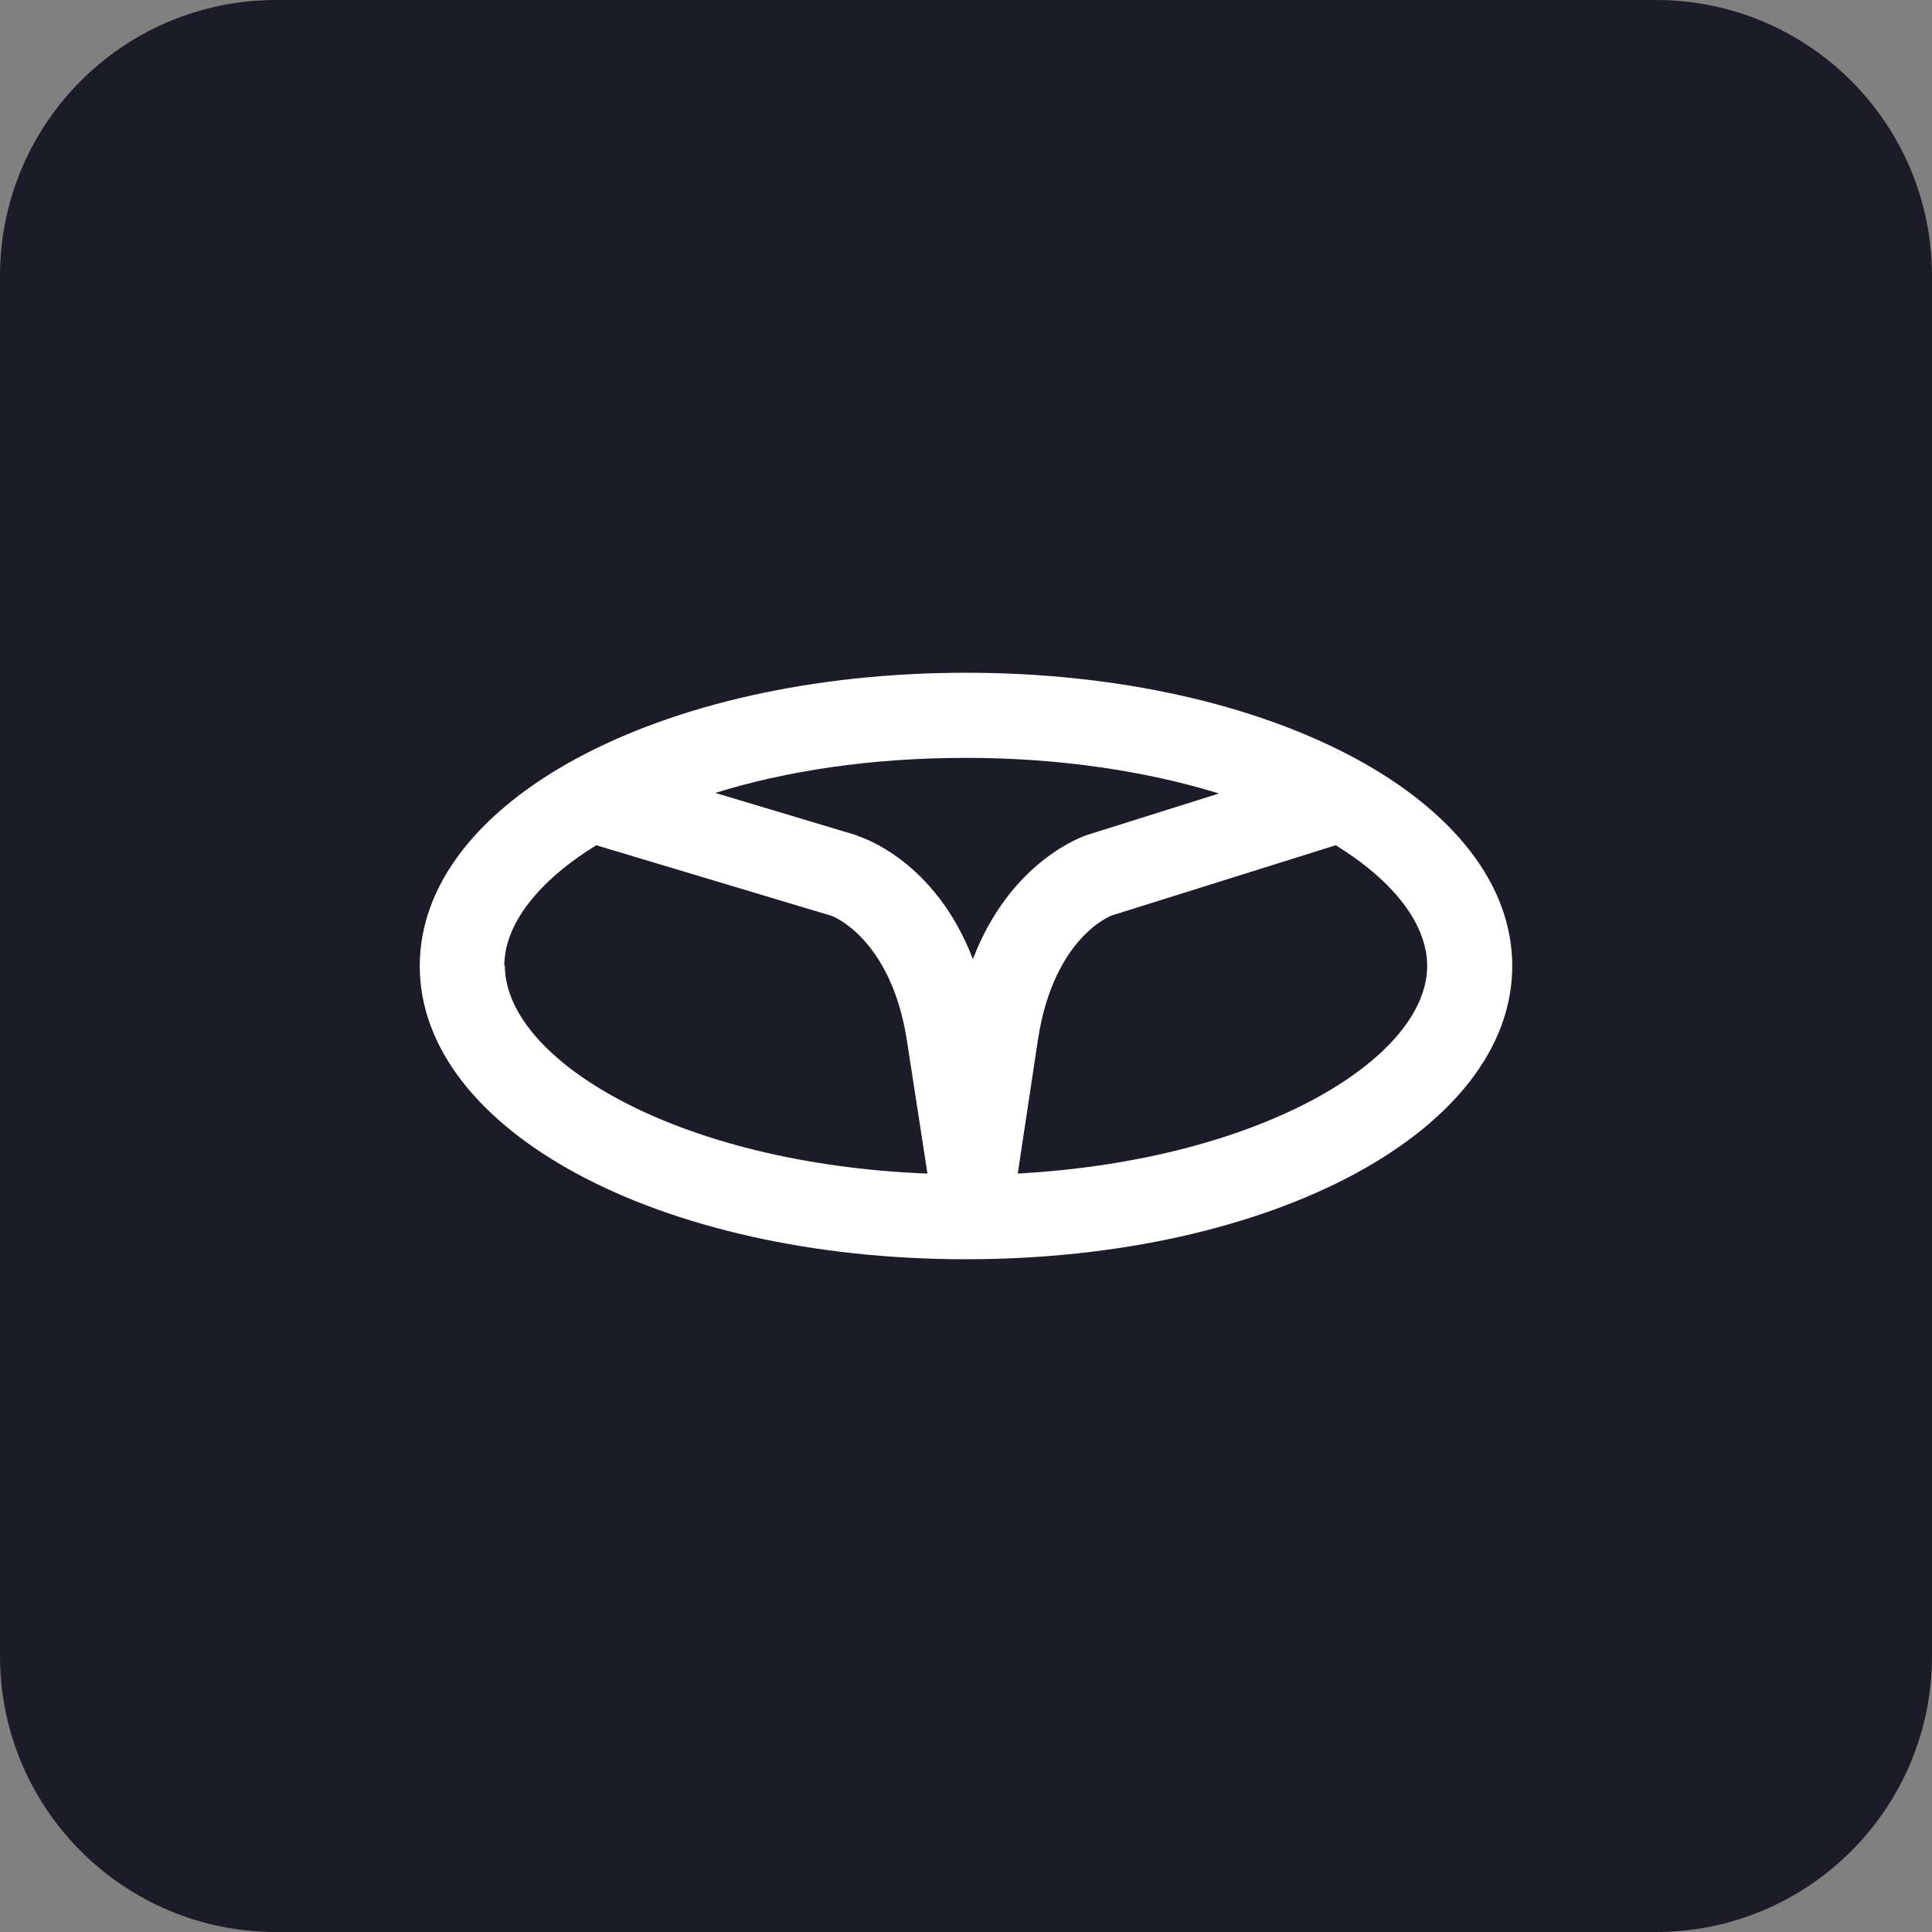 <svg xmlns="http://www.w3.org/2000/svg" viewBox="0 0 56 56" fill="none">
<rect x="0" y="0" width="56" height="56" fill="#808080" stroke="none"/>
<path d="M0 8C0 3.582 3.582 0 8 0H48C52.418 0 56 3.582 56 8V48C56 52.418 52.418 56 48 56H8C3.582 56 0 52.418 0 48V8Z" fill="#1C1C28"/>
<path d="M28 19.5C19.117 19.5 12.167 23.233 12.167 28C12.167 32.767 19.117 36.5 28 36.5C36.883 36.5 43.833 32.767 43.833 28C43.833 23.233 36.883 19.5 28 19.5ZM14.617 28C14.617 26.8 15.583 25.55 17.283 24.5L24.117 26.55C24.117 26.55 25.817 27.183 26.283 30.133L26.883 34.017C19.617 33.733 14.633 30.717 14.633 27.983L14.617 28ZM24.85 24.217L20.733 22.983C22.767 22.35 25.233 21.967 28 21.967C30.767 21.967 33.283 22.367 35.333 23L31.517 24.2C31.417 24.233 29.3 24.933 28.2 27.8C27.1 24.933 24.967 24.267 24.867 24.233L24.85 24.217ZM29.5 34.017L30.083 30.15C30.533 27.183 32.183 26.55 32.233 26.533L38.717 24.5C40.417 25.55 41.367 26.8 41.367 28C41.367 30.667 36.567 33.633 29.483 34.017H29.5Z" fill="white"/>
</svg>